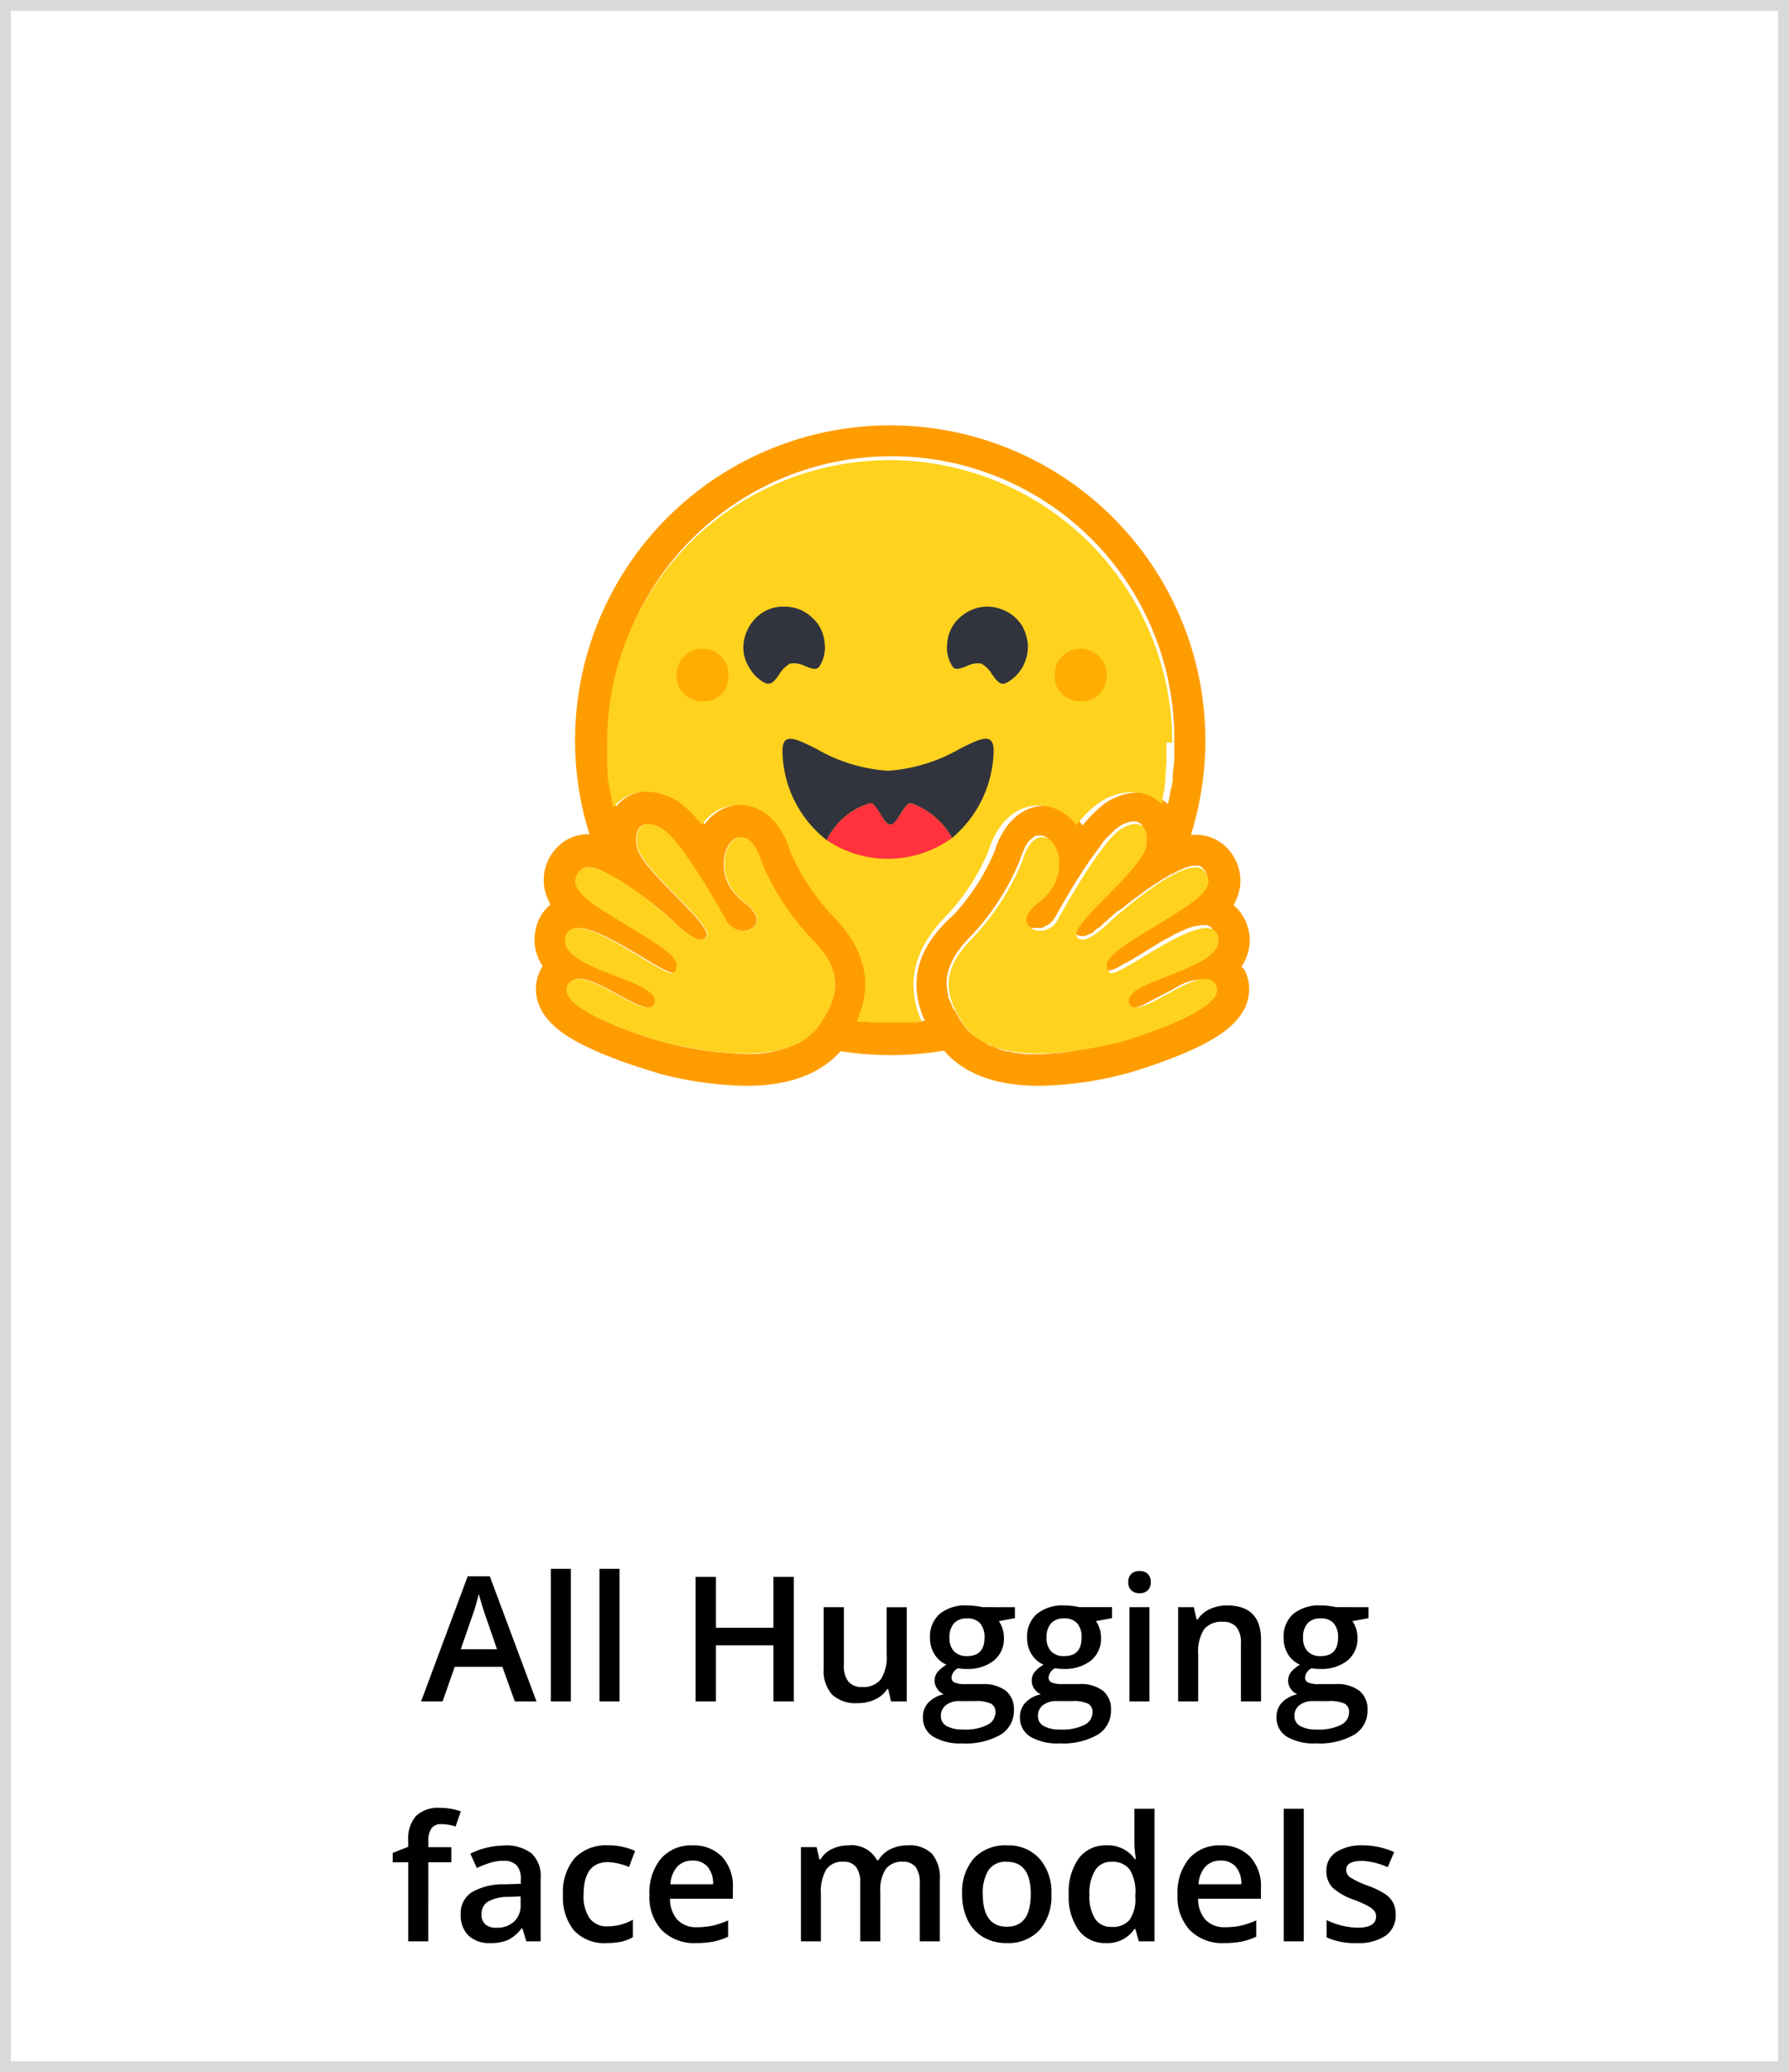 <?xml version="1.0" encoding="UTF-8"?> <svg xmlns="http://www.w3.org/2000/svg" width="164" height="190" viewBox="0 0 164 190"><g id="Group_10364" data-name="Group 10364" transform="translate(-324 -4746)"><g id="Rectangle_742" data-name="Rectangle 742" transform="translate(324 4746)" fill="#fff" stroke="#d9d9d9" stroke-width="1"><rect width="164" height="190" stroke="none"></rect><rect x="0.5" y="0.5" width="163" height="189" fill="none"></rect></g><path id="Path_45218" data-name="Path 45218" d="M-34.977,0l-1.141-3.172h-4.367L-41.6,0H-43.57L-39.3-11.469h2.031L-32.992,0Zm-1.633-4.781-1.07-3.109Q-37.8-8.2-38-8.875t-.285-.984a17.509,17.509,0,0,1-.617,2.1l-1.031,2.977ZM-29.844,0H-31.68V-12.156h1.836Zm4.461,0h-1.836V-12.156h1.836ZM-9.4,0h-1.875V-5.148h-5.266V0h-1.867V-11.422h1.867V-6.75h5.266v-4.672H-9.4ZM-.492,0-.75-1.133H-.844a2.6,2.6,0,0,1-1.09.945A3.644,3.644,0,0,1-3.547.156,3.167,3.167,0,0,1-5.891-.625a3.239,3.239,0,0,1-.773-2.367V-8.641h1.852v5.328a2.311,2.311,0,0,0,.406,1.488,1.551,1.551,0,0,0,1.273.5,2.028,2.028,0,0,0,1.7-.691A3.81,3.81,0,0,0-.891-4.336v-4.3H.953V0ZM10.867-8.641v1.008l-1.477.273a2.383,2.383,0,0,1,.336.672,2.651,2.651,0,0,1,.133.844,2.585,2.585,0,0,1-.922,2.1A3.858,3.858,0,0,1,6.4-2.977a4.117,4.117,0,0,1-.75-.062,1.034,1.034,0,0,0-.594.859.477.477,0,0,0,.277.445,2.4,2.4,0,0,0,1.02.148H7.859a3.353,3.353,0,0,1,2.172.609A2.144,2.144,0,0,1,10.773.781,2.556,2.556,0,0,1,9.563,3.047a6.376,6.376,0,0,1-3.5.8,4.83,4.83,0,0,1-2.7-.625,2.02,2.02,0,0,1-.93-1.781A1.9,1.9,0,0,1,2.941.1a2.7,2.7,0,0,1,1.41-.754,1.38,1.38,0,0,1-.605-.5,1.272,1.272,0,0,1-.238-.73,1.257,1.257,0,0,1,.273-.82,3.155,3.155,0,0,1,.813-.664A2.407,2.407,0,0,1,3.5-4.316a2.769,2.769,0,0,1-.418-1.527,2.738,2.738,0,0,1,.887-2.18A3.728,3.728,0,0,1,6.5-8.8a6.152,6.152,0,0,1,.77.051,4.845,4.845,0,0,1,.605.105ZM4.078,1.344a1.01,1.01,0,0,0,.535.914,2.941,2.941,0,0,0,1.5.32,4.544,4.544,0,0,0,2.234-.43,1.288,1.288,0,0,0,.734-1.141.856.856,0,0,0-.4-.8,3.231,3.231,0,0,0-1.5-.238H5.8A1.954,1.954,0,0,0,4.543.34,1.217,1.217,0,0,0,4.078,1.344Zm.789-7.187a1.739,1.739,0,0,0,.418,1.25,1.581,1.581,0,0,0,1.2.438q1.594,0,1.594-1.7a1.932,1.932,0,0,0-.395-1.3,1.5,1.5,0,0,0-1.2-.457,1.545,1.545,0,0,0-1.207.453A1.9,1.9,0,0,0,4.867-5.844Zm14.9-2.8v1.008l-1.477.273a2.383,2.383,0,0,1,.336.672,2.651,2.651,0,0,1,.133.844,2.585,2.585,0,0,1-.922,2.1,3.858,3.858,0,0,1-2.539.766,4.117,4.117,0,0,1-.75-.062,1.034,1.034,0,0,0-.594.859.477.477,0,0,0,.277.445,2.4,2.4,0,0,0,1.02.148h1.508a3.353,3.353,0,0,1,2.172.609A2.144,2.144,0,0,1,19.672.781a2.556,2.556,0,0,1-1.211,2.266,6.376,6.376,0,0,1-3.5.8,4.83,4.83,0,0,1-2.7-.625,2.02,2.02,0,0,1-.93-1.781A1.9,1.9,0,0,1,11.84.1a2.7,2.7,0,0,1,1.41-.754,1.38,1.38,0,0,1-.605-.5,1.272,1.272,0,0,1-.238-.73,1.257,1.257,0,0,1,.273-.82,3.155,3.155,0,0,1,.813-.664,2.407,2.407,0,0,1-1.09-.941,2.769,2.769,0,0,1-.418-1.527,2.738,2.738,0,0,1,.887-2.18A3.728,3.728,0,0,1,15.4-8.8a6.152,6.152,0,0,1,.77.051,4.845,4.845,0,0,1,.605.105ZM12.977,1.344a1.01,1.01,0,0,0,.535.914,2.941,2.941,0,0,0,1.5.32,4.544,4.544,0,0,0,2.234-.43,1.288,1.288,0,0,0,.734-1.141.856.856,0,0,0-.4-.8,3.231,3.231,0,0,0-1.5-.238H14.7A1.954,1.954,0,0,0,13.441.34,1.217,1.217,0,0,0,12.977,1.344Zm.789-7.187a1.739,1.739,0,0,0,.418,1.25,1.581,1.581,0,0,0,1.2.438q1.594,0,1.594-1.7a1.932,1.932,0,0,0-.395-1.3,1.5,1.5,0,0,0-1.2-.457,1.545,1.545,0,0,0-1.207.453A1.9,1.9,0,0,0,13.766-5.844ZM23.2,0H21.367V-8.641H23.2ZM21.258-10.93a1.017,1.017,0,0,1,.27-.758,1.05,1.05,0,0,1,.77-.266,1.028,1.028,0,0,1,.754.266,1.017,1.017,0,0,1,.27.758,1,1,0,0,1-.27.738,1.019,1.019,0,0,1-.754.27,1.041,1.041,0,0,1-.77-.27A1,1,0,0,1,21.258-10.93ZM33.43,0H31.586V-5.312a2.325,2.325,0,0,0-.4-1.492A1.555,1.555,0,0,0,29.906-7.3a2.031,2.031,0,0,0-1.7.688,3.8,3.8,0,0,0-.539,2.3V0H25.828V-8.641h1.438l.258,1.133h.094a2.556,2.556,0,0,1,1.109-.953A3.718,3.718,0,0,1,30.32-8.8q3.109,0,3.109,3.164Zm9.852-8.641v1.008L41.8-7.359a2.383,2.383,0,0,1,.336.672,2.651,2.651,0,0,1,.133.844,2.585,2.585,0,0,1-.922,2.1,3.858,3.858,0,0,1-2.539.766,4.117,4.117,0,0,1-.75-.062,1.034,1.034,0,0,0-.594.859.478.478,0,0,0,.277.445,2.4,2.4,0,0,0,1.02.148h1.508a3.353,3.353,0,0,1,2.172.609A2.144,2.144,0,0,1,43.188.781a2.556,2.556,0,0,1-1.211,2.266,6.376,6.376,0,0,1-3.5.8,4.83,4.83,0,0,1-2.7-.625,2.02,2.02,0,0,1-.93-1.781,1.9,1.9,0,0,1,.5-1.34,2.7,2.7,0,0,1,1.41-.754,1.38,1.38,0,0,1-.605-.5,1.272,1.272,0,0,1-.238-.73,1.257,1.257,0,0,1,.273-.82,3.155,3.155,0,0,1,.813-.664,2.407,2.407,0,0,1-1.09-.941A2.769,2.769,0,0,1,35.5-5.844a2.738,2.738,0,0,1,.887-2.18A3.728,3.728,0,0,1,38.914-8.8a6.152,6.152,0,0,1,.77.051,4.845,4.845,0,0,1,.605.105ZM36.492,1.344a1.01,1.01,0,0,0,.535.914,2.941,2.941,0,0,0,1.5.32,4.544,4.544,0,0,0,2.234-.43A1.288,1.288,0,0,0,41.5,1.008a.856.856,0,0,0-.4-.8,3.231,3.231,0,0,0-1.5-.238H38.211A1.954,1.954,0,0,0,36.957.34,1.217,1.217,0,0,0,36.492,1.344Zm.789-7.187a1.739,1.739,0,0,0,.418,1.25,1.581,1.581,0,0,0,1.2.438q1.594,0,1.594-1.7a1.932,1.932,0,0,0-.395-1.3,1.5,1.5,0,0,0-1.2-.457,1.545,1.545,0,0,0-1.207.453A1.9,1.9,0,0,0,37.281-5.844ZM-40.8,14.75h-2.109V22H-44.75V14.75h-1.422v-.859l1.422-.562v-.562a3.144,3.144,0,0,1,.719-2.27,2.939,2.939,0,0,1,2.2-.738,5.859,5.859,0,0,1,1.906.32l-.484,1.391a4.232,4.232,0,0,0-1.3-.219,1.056,1.056,0,0,0-.91.387,1.948,1.948,0,0,0-.285,1.16v.563H-40.8ZM-33.922,22l-.367-1.2h-.062a3.54,3.54,0,0,1-1.258,1.074,3.978,3.978,0,0,1-1.625.285,2.75,2.75,0,0,1-1.988-.687,2.573,2.573,0,0,1-.715-1.945,2.284,2.284,0,0,1,.992-2.016,5.721,5.721,0,0,1,3.023-.742l1.492-.047v-.461a1.747,1.747,0,0,0-.387-1.238,1.577,1.577,0,0,0-1.2-.41,4.147,4.147,0,0,0-1.273.2,9.61,9.61,0,0,0-1.172.461l-.594-1.312a6.39,6.39,0,0,1,1.539-.559,7.083,7.083,0,0,1,1.578-.191,3.738,3.738,0,0,1,2.488.719,2.814,2.814,0,0,1,.84,2.258V22Zm-2.734-1.25a2.274,2.274,0,0,0,1.605-.559,2.025,2.025,0,0,0,.605-1.566v-.75l-1.109.047a3.8,3.8,0,0,0-1.887.434,1.317,1.317,0,0,0-.59,1.184,1.155,1.155,0,0,0,.344.895A1.477,1.477,0,0,0-36.656,20.75Zm10.094,1.406a3.783,3.783,0,0,1-2.98-1.145,4.782,4.782,0,0,1-1.02-3.285A4.809,4.809,0,0,1-29.5,14.375,3.956,3.956,0,0,1-26.414,13.2a5.776,5.776,0,0,1,2.461.508l-.555,1.477a5.56,5.56,0,0,0-1.922-.453q-2.242,0-2.242,2.977a3.565,3.565,0,0,0,.559,2.184,1.934,1.934,0,0,0,1.637.73,4.7,4.7,0,0,0,2.32-.609v1.6a3.626,3.626,0,0,1-1.051.414A6.305,6.305,0,0,1-26.562,22.156Zm8.211,0A4.18,4.18,0,0,1-21.5,20.98a4.463,4.463,0,0,1-1.137-3.238,4.9,4.9,0,0,1,1.055-3.328,3.643,3.643,0,0,1,2.9-1.211,3.561,3.561,0,0,1,2.7,1.039,3.97,3.97,0,0,1,.992,2.859v.992H-20.75a2.838,2.838,0,0,0,.68,1.934,2.367,2.367,0,0,0,1.8.676,6.662,6.662,0,0,0,1.426-.145,7.474,7.474,0,0,0,1.418-.48V21.57a5.637,5.637,0,0,1-1.359.453A8.336,8.336,0,0,1-18.352,22.156Zm-.336-7.562a1.845,1.845,0,0,0-1.4.555,2.644,2.644,0,0,0-.629,1.617H-16.8a2.392,2.392,0,0,0-.516-1.621A1.764,1.764,0,0,0-18.687,14.594ZM-1.469,22H-3.312V16.672a2.416,2.416,0,0,0-.375-1.48A1.384,1.384,0,0,0-4.859,14.7a1.787,1.787,0,0,0-1.559.691,4.057,4.057,0,0,0-.5,2.3V22H-8.75V13.359h1.438l.258,1.133h.094a2.394,2.394,0,0,1,1.043-.953,3.363,3.363,0,0,1,1.5-.336,2.628,2.628,0,0,1,2.641,1.359h.125a2.634,2.634,0,0,1,1.078-1A3.422,3.422,0,0,1,1.023,13.2a2.9,2.9,0,0,1,2.254.781,3.46,3.46,0,0,1,.707,2.383V22H2.148V16.672a2.4,2.4,0,0,0-.379-1.48A1.4,1.4,0,0,0,.594,14.7a1.822,1.822,0,0,0-1.566.668,3.443,3.443,0,0,0-.5,2.051Zm15.68-4.336a4.716,4.716,0,0,1-1.086,3.3A3.891,3.891,0,0,1,10.1,22.156a4.143,4.143,0,0,1-2.141-.547,3.61,3.61,0,0,1-1.43-1.57,5.348,5.348,0,0,1-.5-2.375,4.684,4.684,0,0,1,1.078-3.281,3.909,3.909,0,0,1,3.039-1.18,3.807,3.807,0,0,1,2.969,1.207A4.662,4.662,0,0,1,14.211,17.664Zm-6.289,0q0,2.992,2.211,2.992,2.187,0,2.188-2.992,0-2.961-2.2-2.961a1.879,1.879,0,0,0-1.676.766A3.9,3.9,0,0,0,7.922,17.664Zm11.313,4.492a3.01,3.01,0,0,1-2.523-1.172A5.267,5.267,0,0,1,15.8,17.7a5.284,5.284,0,0,1,.918-3.309A3.038,3.038,0,0,1,19.266,13.2a2.979,2.979,0,0,1,2.594,1.258h.094a11.005,11.005,0,0,1-.133-1.469V9.844h1.844V22H22.227l-.32-1.133H21.82A2.935,2.935,0,0,1,19.234,22.156Zm.492-1.484a2,2,0,0,0,1.648-.637,3.352,3.352,0,0,0,.531-2.066v-.258a3.873,3.873,0,0,0-.531-2.32,1.971,1.971,0,0,0-1.664-.687,1.688,1.688,0,0,0-1.492.785,4.024,4.024,0,0,0-.523,2.238,3.923,3.923,0,0,0,.508,2.191A1.714,1.714,0,0,0,19.727,20.672Zm10.336,1.484A4.18,4.18,0,0,1,26.91,20.98a4.463,4.463,0,0,1-1.137-3.238,4.9,4.9,0,0,1,1.055-3.328,3.643,3.643,0,0,1,2.9-1.211,3.561,3.561,0,0,1,2.7,1.039,3.97,3.97,0,0,1,.992,2.859v.992H27.664a2.838,2.838,0,0,0,.68,1.934,2.367,2.367,0,0,0,1.8.676,6.662,6.662,0,0,0,1.426-.145,7.473,7.473,0,0,0,1.418-.48V21.57a5.637,5.637,0,0,1-1.359.453A8.336,8.336,0,0,1,30.063,22.156Zm-.336-7.562a1.845,1.845,0,0,0-1.4.555,2.644,2.644,0,0,0-.629,1.617h3.922a2.392,2.392,0,0,0-.516-1.621A1.764,1.764,0,0,0,29.727,14.594ZM37.344,22H35.508V9.844h1.836Zm8.43-2.461a2.261,2.261,0,0,1-.922,1.941,4.414,4.414,0,0,1-2.641.676,6.237,6.237,0,0,1-2.773-.523V20.047a6.809,6.809,0,0,0,2.836.7q1.7,0,1.7-1.023a.811.811,0,0,0-.187-.547,2.219,2.219,0,0,0-.617-.453,10.621,10.621,0,0,0-1.2-.531,5.529,5.529,0,0,1-2.02-1.156,2.139,2.139,0,0,1-.527-1.5,1.97,1.97,0,0,1,.895-1.723A4.245,4.245,0,0,1,42.75,13.2a6.893,6.893,0,0,1,2.883.617L45.039,15.2a6.412,6.412,0,0,0-2.352-.578q-1.453,0-1.453.828a.833.833,0,0,0,.379.688,8.333,8.333,0,0,0,1.652.773,7.553,7.553,0,0,1,1.555.758,2.265,2.265,0,0,1,.719.793A2.3,2.3,0,0,1,45.773,19.539Z" transform="translate(406.172 4902)"></path><g id="Rectangle_3850" data-name="Rectangle 3850" transform="translate(366 4775)" fill="#fff" stroke="#707070" stroke-width="1" opacity="0"><rect width="80" height="80" stroke="none"></rect><rect x="0.5" y="0.5" width="79" height="79" fill="none"></rect></g><g id="Group_10334" data-name="Group 10334" transform="translate(-411 394.9)"><path id="Path_45211" data-name="Path 45211" d="M82.814,304.314A4.349,4.349,0,0,0,83.5,302.6a3.789,3.789,0,0,0-.1-1.809,4.1,4.1,0,0,0-1.32-2.1,4.813,4.813,0,0,0,.587-1.662,4.322,4.322,0,0,0-1.173-3.568,3.941,3.941,0,0,0-2.933-1.222H78.17a28.891,28.891,0,1,0-56.457-8.652,28.478,28.478,0,0,0,1.32,8.6h-.049a3.941,3.941,0,0,0-2.933,1.222,4.322,4.322,0,0,0-1.173,3.568,5.2,5.2,0,0,0,.587,1.662,3.806,3.806,0,0,0-1.32,2.1,4.526,4.526,0,0,0-.1,1.809,4.662,4.662,0,0,0,.684,1.711l-.147.293a3.93,3.93,0,0,0-.1,3.471c.782,1.711,2.64,3.079,6.354,4.546,2.3.929,4.4,1.466,4.4,1.515a33.136,33.136,0,0,0,8.163,1.173c3.91,0,6.794-1.075,8.652-3.177a29.393,29.393,0,0,0,9.483-.049c1.857,2.151,4.79,3.226,8.7,3.226A33.136,33.136,0,0,0,72.4,314.09s2.1-.587,4.4-1.515c3.666-1.466,5.572-2.835,6.354-4.546a3.939,3.939,0,0,0-.1-3.471A.4.4,0,0,1,82.814,304.314Zm-38.176,4.5a7.959,7.959,0,0,1-.538.831,6.064,6.064,0,0,1-1.857,1.662,10.371,10.371,0,0,1-4.986,1.026,32.6,32.6,0,0,1-7.381-1.075c-.1,0-10.021-2.835-8.75-5.23a1.026,1.026,0,0,1,.978-.587c1.76,0,4.986,2.64,6.4,2.64a.631.631,0,0,0,.635-.44c.587-2.1-8.994-3.031-8.163-6.061a1.011,1.011,0,0,1,1.075-.782c2.346,0,7.576,4.106,8.7,4.106a.254.254,0,0,0,.2-.1h0c.538-.831.244-1.466-3.324-3.617l-.342-.2c-3.91-2.346-6.6-3.764-5.084-5.475a1,1,0,0,1,.733-.293,3.54,3.54,0,0,1,1.271.342,31.043,31.043,0,0,1,6.11,4.253c.342.293.538.489.538.489s1.515,1.564,2.4,1.564a.538.538,0,0,0,.489-.293c.635-1.075-6.012-6.11-6.354-8.212-.244-1.418.2-2.1.978-2.1a2.589,2.589,0,0,1,1.369.489c1.564,1.027,4.644,6.257,5.768,8.31a1.848,1.848,0,0,0,1.613.978c1.173,0,2.053-1.124.1-2.591-2.933-2.2-1.906-5.768-.489-5.963h.2c1.271,0,1.809,2.2,1.809,2.2a23.278,23.278,0,0,0,4.448,6.941C45.811,304.118,46.153,306.22,44.638,308.811Zm9.141.489h-.147l-.244.049c-.147,0-.244.049-.391.049H48.988a1.076,1.076,0,0,1-.391-.049h-.489a.955.955,0,0,1-.342-.049h0c1.564-3.471.782-6.746-2.4-9.874a20.979,20.979,0,0,1-3.715-5.768c-.587-2-2.1-4.2-4.644-4.2a2.787,2.787,0,0,0-.635.049,4.395,4.395,0,0,0-2.786,1.76,9.532,9.532,0,0,0-2.151-2.1,5.431,5.431,0,0,0-2.933-.929,3.755,3.755,0,0,0-3.031,1.418h0l-.049-.2h0c-.147-.635-.244-1.222-.342-1.857h0v-.147a.441.441,0,0,0-.049-.244,5486.952,5486.952,0,0,0-.1-.391v-.391h0c-.049-.293-.049-.538-.1-.831v-2a25.907,25.907,0,1,1,51.813,0v.929h0v.684a6.624,6.624,0,0,1-.1.978h0v.2c0,.147-.049.293-.049.391v.489a.294.294,0,0,1-.049.2v.147l-.049.2a3767194178671.8,3767194178671.8,0,0,0-.1.391c0,.1-.049.244-.049.342-.049.244-.1.489-.147.684,0,.049-.049.1-.049.2a4.014,4.014,0,0,0-2.737-1.075,5.736,5.736,0,0,0-2.933.929,12.1,12.1,0,0,0-2.151,2.1,4.036,4.036,0,0,0-2.786-1.76,2.788,2.788,0,0,0-.635-.049c-2.542,0-4.057,2.2-4.644,4.2a20.281,20.281,0,0,1-3.715,5.768C53,302.6,52.214,305.829,53.779,309.3Zm26.689-6.99h0c0,.049-.049.049-.049.1s-.049.049-.049.1c-.049.049-.049.147-.1.2a.858.858,0,0,1-.2.244l-.049.049c0,.049-.049.049-.1.1a7.938,7.938,0,0,1-1.955,1.222.7.7,0,0,1-.293.1l-.1.049c-.049.049-.1.049-.2.1-.049.049-.147.049-.2.1l-.2.1c-.44.2-.88.342-1.369.538l-.2.1-.2.1c-.147.049-.244.1-.391.147l-.2.049-.2.049-.1.049c-.049.049-.1.049-.2.049-1.32.587-2.249,1.124-2.053,1.857v.049c0,.049.049.1.049.147s.049.049.049.1c.244.244.635.2,1.173,0,.049,0,.1-.049.147-.049s.049,0,.1-.049h.049a1.462,1.462,0,0,0,.391-.2c.049,0,.049-.049.1-.049.635-.342,1.418-.733,2.151-1.124a1.226,1.226,0,0,0,.342-.2,5.334,5.334,0,0,0,.538-.293,4.542,4.542,0,0,1,1.857-.538,1.223,1.223,0,0,1,.635.147h.049a.589.589,0,0,1,.244.244l.049.049.049.049c.244.489.049,1.026-.489,1.515a9.2,9.2,0,0,1-2.1,1.369c-.049.049-.147.049-.2.1a52.4,52.4,0,0,1-5.963,2.249c-.88.244-2.2.538-3.617.782l-.2.049h-.049c-.342.049-.635.1-.978.147h-.049c-.587.049-1.222.1-1.809.147H63.7a7.222,7.222,0,0,1-1.026-.049h0a.831.831,0,0,1-.342-.049,3.363,3.363,0,0,1-.635-.1c-.1,0-.147-.049-.244-.049h-.1a.907.907,0,0,1-.342-.1c-.049,0-.147-.049-.2-.049h-.049c-.049,0-.049,0-.1-.049h0l-.1-.049c-.049,0-.1,0-.1-.049h0l-.1-.049c-.049,0-.1,0-.1-.049-.049,0-.049,0-.1-.049h-.049c-.049,0-.147-.049-.2-.049h-.1l-.293-.147L59.5,311.4h0a.048.048,0,0,1-.049-.049c-.049,0-.1-.049-.147-.049h0l-.049-.049a1.226,1.226,0,0,1-.342-.2l-.049-.049c-.049,0-.049-.049-.1-.049l-.1-.049c-.049,0-.049-.049-.1-.049l-.049-.049c-.049-.049-.1-.1-.147-.1s-.049-.049-.1-.049a.674.674,0,0,0-.2-.147h0l-.147-.147h0l-.1-.1-.1-.1-.1-.1c-.049-.049-.049-.049-.049-.1h0a2.687,2.687,0,0,1-.342-.44L57.2,309.5c-.049-.049-.049-.1-.1-.147L57,309.2a.254.254,0,0,1-.1-.2c-.049-.049-.049-.1-.1-.147a.171.171,0,0,0-.049-.1.048.048,0,0,0-.049-.049l-.049-.049v-.049h0c0-.049-.049-.1-.049-.147a.048.048,0,0,0-.049-.049l-.049-.049-.049-.049-.049-.1a.048.048,0,0,0-.049-.049c0-.049-.049-.1-.049-.147v-.049c-.049-.049-.049-.1-.1-.2a.171.171,0,0,0-.049-.1c-.049-.1-.1-.244-.147-.342,0-.049,0-.049-.049-.1a.441.441,0,0,1-.049-.244c0-.1-.049-.2-.049-.293a.179.179,0,0,0-.049-.147v-.147a.954.954,0,0,0-.049-.342v-.147c0-1.466.733-2.884,2.3-4.448a22.662,22.662,0,0,0,4.448-6.941,3.8,3.8,0,0,1,.147-.44c.049-.1.049-.147.1-.244l.147-.293v-.049a1.225,1.225,0,0,1,.2-.342c0-.049.049-.049.049-.1a.674.674,0,0,1,.147-.2l.147-.147a2.171,2.171,0,0,1,.538-.391h.538a1.187,1.187,0,0,1,.684.44l.049.049c.049.1.147.147.2.244a.371.371,0,0,1,.1.2c0,.049.049.049.049.1v.049c0,.049.049.049.049.1a2.578,2.578,0,0,1,.147.587,2.787,2.787,0,0,1,.049.635v.391a5.018,5.018,0,0,1-.244,1.173.171.171,0,0,1-.049.1,4.542,4.542,0,0,1-.244.489,1.022,1.022,0,0,1-.2.293l-.049.049c-.147.2-.342.391-.489.587a5.174,5.174,0,0,1-.587.489c-.2.147-.391.342-.587.489a1.43,1.43,0,0,0-.538,1.369.171.171,0,0,0,.049.1c.049.1.1.147.147.244h0l.049.049h0c.049.049.1.049.147.1a.048.048,0,0,1,.049.049c.1.049.147.049.244.1h.782a.788.788,0,0,0,.44-.147c.049,0,.049-.049.1-.049.049-.049.1-.049.2-.1a.859.859,0,0,0,.244-.2l.049-.049h0l.147-.147c.049-.1.147-.2.2-.293.684-1.222,1.369-2.4,2.1-3.568l.1-.147.1-.147c.049-.1.1-.147.147-.244l.049-.1.1-.147c.147-.2.293-.44.44-.635l.1-.147c.2-.293.44-.587.635-.88l.1-.147c.244-.293.44-.635.684-.929l.1-.1.049-.049.1-.1.049-.049.1-.1.049-.049.147-.147.1-.1a2.837,2.837,0,0,1,.587-.489l.049-.049.049-.049c.049,0,.049-.049.1-.049.831-.44,1.466-.489,1.857-.1a1.606,1.606,0,0,1,.342,1.173v.391h0v.049h0v.244a.18.18,0,0,1-.049.147c-.049.1-.049.2-.1.244,0,.049-.049.049-.049.1-.049.1-.1.147-.147.244a.171.171,0,0,1-.049.1l-.049.049a.37.37,0,0,0-.1.2c0,.049-.1.147-.147.2a1.067,1.067,0,0,1-.2.244l-.049.049a5.2,5.2,0,0,1-.44.538l-.147.147-.049.049a1.3,1.3,0,0,0-.244.293l-.049.049-.147.147-.147.147-.147.147-.147.147-.147.147-.293.293a27.316,27.316,0,0,0-3.324,3.715c-.049.049-.049.1-.1.2a1.511,1.511,0,0,0-.1.391c0,.049,0,.049.049.1s.049.1.1.147l.049.049a.906.906,0,0,0,.342.1h.391c.049,0,.049,0,.1-.049a.371.371,0,0,0,.2-.1h.1c.049-.049.1-.049.2-.1.049-.049.1-.049.147-.1l.049-.049a.048.048,0,0,0,.049-.049l.049-.049h0l.049-.049a.675.675,0,0,1,.2-.147h0l.1-.049a2.124,2.124,0,0,0,.342-.293l.049-.049h0l.049-.049a.858.858,0,0,1,.244-.2l.049-.049.049-.049.049-.049h0l.049-.049h0l.049-.049.049-.049.049-.049.049-.049h.049l.049-.049.049-.049.049-.049a5.186,5.186,0,0,1,.538-.44l.1-.049.147-.1.147-.1c.2-.147.391-.342.587-.489l.147-.1a2.709,2.709,0,0,1,.391-.293c.049-.049.1-.1.147-.1.147-.1.244-.2.391-.293a9.9,9.9,0,0,1,.88-.635l.147-.1c.1-.049.2-.147.293-.2l.1-.049a2.966,2.966,0,0,0,.489-.342l.1-.049.1-.049c.1-.049.147-.1.244-.147l.1-.049.147-.1c.049-.049.1-.049.147-.1h.049l.147-.049c.049-.049.1-.049.147-.1l.1-.049.1-.049c.2-.1.342-.147.538-.244.049,0,.049,0,.049-.049.049,0,.1-.049.147-.049s.1-.049.147-.049.1-.049.147-.049h.049a.18.18,0,0,0,.147-.049h0c.049,0,.147-.049.2-.049H78.9a.788.788,0,0,1,.342.2h0a1.755,1.755,0,0,1,.342.489v.049a.294.294,0,0,1,.049.2.817.817,0,0,1-.049.587c-.049.1-.049.147-.1.244l-.049.049a1.913,1.913,0,0,1-.391.489L79,297.47l-.2.2-.049.049-.049.049c-.1.049-.147.147-.244.2a.048.048,0,0,0-.049.049l-.147.147a7.158,7.158,0,0,1-.635.44c-.147.1-.244.147-.391.244a6.371,6.371,0,0,0-.733.489c-.049.049-.147.1-.2.147q-1.026.587-2.2,1.32l-.2.147a7.231,7.231,0,0,0-.635.391l-.1.049-.2.147c-.1.049-.147.1-.244.147-.049.049-.1.049-.147.1l-.1.049c-.049.049-.1.049-.147.1l-.049.049c-.049.049-.1.049-.147.1l-.1.049-.1.049-.1.049c-.147.1-.244.2-.391.293l-.049.049c-.049.049-.1.1-.147.1l-.049.049c-.1.1-.2.147-.293.244l-.049.049-.049.049-.049.049h0l-.147.147v.049l-.147.147v.049a.37.37,0,0,0-.1.2v.049h0v.049a.179.179,0,0,1-.049.147h0v.147h0v.1h0v.1c0,.049,0,.1.049.1h0v.049a.171.171,0,0,0,.049.1v.147H70.5a2.118,2.118,0,0,0,1.124-.391l.1-.049.147-.1.1-.049c.049-.049.1-.049.2-.1l.1-.049c.733-.391,1.564-.929,2.444-1.466.1-.049.147-.1.244-.147l.147-.1c.1-.049.147-.1.244-.147.342-.2.733-.391,1.075-.587l.147-.1a2.379,2.379,0,0,1,.342-.147c.2-.1.391-.2.635-.293l.1-.049h0a4.526,4.526,0,0,1,1.613-.391h.391c.049,0,.1,0,.1.049.049,0,.049.049.1.049a.441.441,0,0,1,.293.293v.049c.049.049.049.1.1.147,0,.049,0,.049.049.1,0,.049,0,.049.049.1A1.189,1.189,0,0,1,80.467,302.31Z" transform="translate(766.004 4135.4)" fill="#ff9d00"></path><path id="Path_45212" data-name="Path 45212" d="M79.376,286.953v-.147a25.907,25.907,0,0,0-51.813,0v1.124h0v.2h0v.391h0v.147h0v.147h0v.1c0,.244.049.489.049.733h0v.391c0,.147.049.244.049.391a.441.441,0,0,0,.049.244h0c.049.2.049.342.1.538l.293,1.466h0v.049a.179.179,0,0,0,.049.147h0a3.9,3.9,0,0,1,3.031-1.418,5.736,5.736,0,0,1,2.933.929,12.1,12.1,0,0,1,2.151,2.1,4.036,4.036,0,0,1,2.786-1.76,2.787,2.787,0,0,1,.635-.049c2.542,0,4.057,2.2,4.644,4.2a20.281,20.281,0,0,0,3.715,5.768c3.177,3.128,3.959,6.4,2.4,9.874h0a.954.954,0,0,1,.342.049h.489a1.076,1.076,0,0,1,.391.049H55.62c.147,0,.244-.049.391-.049a.44.44,0,0,0,.244-.049H56.4c-1.515-3.47-.733-6.7,2.4-9.825a19.823,19.823,0,0,0,3.715-5.768c.587-2,2.1-4.2,4.644-4.2a2.787,2.787,0,0,1,.635.049,4.395,4.395,0,0,1,2.786,1.76,9.532,9.532,0,0,1,2.151-2.1,5.431,5.431,0,0,1,2.933-.929,3.84,3.84,0,0,1,2.737,1.075,2.078,2.078,0,0,0,.1-.538c0-.1.049-.244.049-.342.049-.147.049-.293.1-.391v-.1a.369.369,0,0,1,.049-.2h0v-.293h0a.294.294,0,0,1,.049-.2v-.489a.62.62,0,0,1,.049-.293v-.489a5.915,5.915,0,0,0,.049-.929h0v-.538h0v-.147h0v-.684Zm-32.31,25.858c2.053-3.031,1.906-5.279-.929-8.065a23.278,23.278,0,0,1-4.448-6.941s-.635-2.4-2-2.151c-1.418.2-2.4,3.764.489,5.963,2.933,2.2-.587,3.666-1.711,1.613s-4.2-7.332-5.768-8.31c-1.613-1.026-2.688-.44-2.346,1.613.2,1.027,1.906,2.786,3.519,4.448,1.662,1.662,3.177,3.226,2.835,3.764-.635,1.075-2.933-1.271-2.933-1.271s-7.137-6.5-8.7-4.79c-1.418,1.564.782,2.884,4.155,4.937.293.2.587.342.88.538,3.91,2.346,4.2,2.982,3.617,3.862-.2.342-1.515-.44-3.128-1.418-2.737-1.662-6.354-3.813-6.843-1.857-.44,1.662,2.2,2.688,4.595,3.617,2,.782,3.813,1.466,3.568,2.444-.293.978-1.809.147-3.422-.733-1.857-1.026-3.91-2.151-4.546-.88-1.271,2.4,8.7,5.181,8.75,5.23C36.067,315.206,44.23,316.966,47.065,312.811Zm13.2,0c-2.053-3.031-1.906-5.279.929-8.065A23.278,23.278,0,0,0,65.64,297.8s.587-2.4,2-2.151c1.418.2,2.4,3.764-.489,5.963-2.933,2.2.587,3.666,1.711,1.613s4.2-7.332,5.768-8.31c1.613-1.026,2.688-.44,2.346,1.613-.2,1.027-1.906,2.786-3.519,4.448-1.662,1.662-3.177,3.226-2.835,3.764.635,1.075,2.933-1.271,2.933-1.271s7.137-6.5,8.7-4.79c1.418,1.564-.782,2.884-4.155,4.937-.293.2-.587.342-.88.538-3.91,2.346-4.2,2.982-3.617,3.862.2.342,1.515-.44,3.128-1.418,2.737-1.662,6.354-3.813,6.843-1.857.44,1.662-2.2,2.688-4.595,3.617-2,.782-3.813,1.466-3.568,2.444.293.978,1.809.147,3.422-.733,1.857-1.026,3.91-2.151,4.546-.88,1.271,2.4-8.7,5.181-8.75,5.23C71.261,315.206,63.1,316.966,60.263,312.811Z" transform="translate(763.088 4132.23)" fill="#ffd21e"></path><path id="Path_45213" data-name="Path 45213" d="M78.981,293.928a2.671,2.671,0,0,1,.978.978c.391.538.733,1.075,1.32.782a3.769,3.769,0,0,0,1.515-1.515,3.892,3.892,0,0,0,.44-2.1,4.487,4.487,0,0,0-.489-1.564,3.694,3.694,0,0,0-1.124-1.173,4.085,4.085,0,0,0-1.515-.587,3.571,3.571,0,0,0-1.613.1,4.011,4.011,0,0,0-1.809,1.173,3.478,3.478,0,0,0-.831,2,3.177,3.177,0,0,0,.44,2.1c.244.489.831.244,1.418,0A2.043,2.043,0,0,1,78.981,293.928Zm-17.548,0a2.671,2.671,0,0,0-.978.978c-.391.538-.733,1.075-1.32.782a3.252,3.252,0,0,1-1.222-1.075,4.035,4.035,0,0,1-.684-1.466,3.6,3.6,0,0,1,.049-1.613,4.14,4.14,0,0,1,.733-1.466,3.688,3.688,0,0,1,1.271-1.026,3.542,3.542,0,0,1,1.613-.342,3.834,3.834,0,0,1,1.613.342,4.206,4.206,0,0,1,1.271.978,3.478,3.478,0,0,1,.831,2,3.177,3.177,0,0,1-.44,2.1c-.244.489-.831.244-1.418,0A2.145,2.145,0,0,0,61.432,293.928Zm14.86,15.984a10.72,10.72,0,0,0,3.813-7.968c0-1.76-1.173-1.173-3.031-.244l-.1.049a15.212,15.212,0,0,1-6.55,2,14.976,14.976,0,0,1-6.55-2c-1.955-.978-3.128-1.564-3.128.2a10.55,10.55,0,0,0,4.057,8.163,6.719,6.719,0,0,1,1.613-2.1,6.1,6.1,0,0,1,2.346-1.271c.293-.1.587.44.929.929.293.489.635,1.026.929,1.026.342,0,.684-.489.978-1.026.342-.538.684-1.026.978-.929A6.988,6.988,0,0,1,76.292,309.912Z" transform="translate(745.983 4118.021)" fill="#32343d"></path><path id="Path_45214" data-name="Path 45214" d="M84.287,328.764a10.032,10.032,0,0,1-11.487.2,6.719,6.719,0,0,1,1.613-2.1,6.1,6.1,0,0,1,2.346-1.271c.587-.2,1.222,1.955,1.857,1.955.684,0,1.369-2.151,1.955-1.955A6.988,6.988,0,0,1,84.287,328.764Z" transform="translate(737.989 4099.169)" fill="#ff323d"></path><path id="Path_45215" data-name="Path 45215" d="M48.377,301.04a1.757,1.757,0,0,1-.88.342,2.959,2.959,0,0,1-.929,0,3.276,3.276,0,0,1-.88-.342,3.029,3.029,0,0,1-.684-.684,1.953,1.953,0,0,1-.342-.88,2.959,2.959,0,0,1,0-.929,3.276,3.276,0,0,1,.342-.88,3.029,3.029,0,0,1,.684-.684,2.4,2.4,0,0,1,3.666,2.493A2.015,2.015,0,0,1,48.377,301.04Zm34.656,0a1.757,1.757,0,0,1-.88.342,2.959,2.959,0,0,1-.929,0,3.276,3.276,0,0,1-.88-.342,3.029,3.029,0,0,1-.684-.684,1.953,1.953,0,0,1-.342-.88,2.96,2.96,0,0,1,0-.929,3.276,3.276,0,0,1,.342-.88,3.029,3.029,0,0,1,.684-.684,2.4,2.4,0,0,1,3.666,2.493A2.149,2.149,0,0,1,83.033,301.04Z" transform="translate(752.391 4113.989)" fill="#ffad03"></path></g></g></svg> 